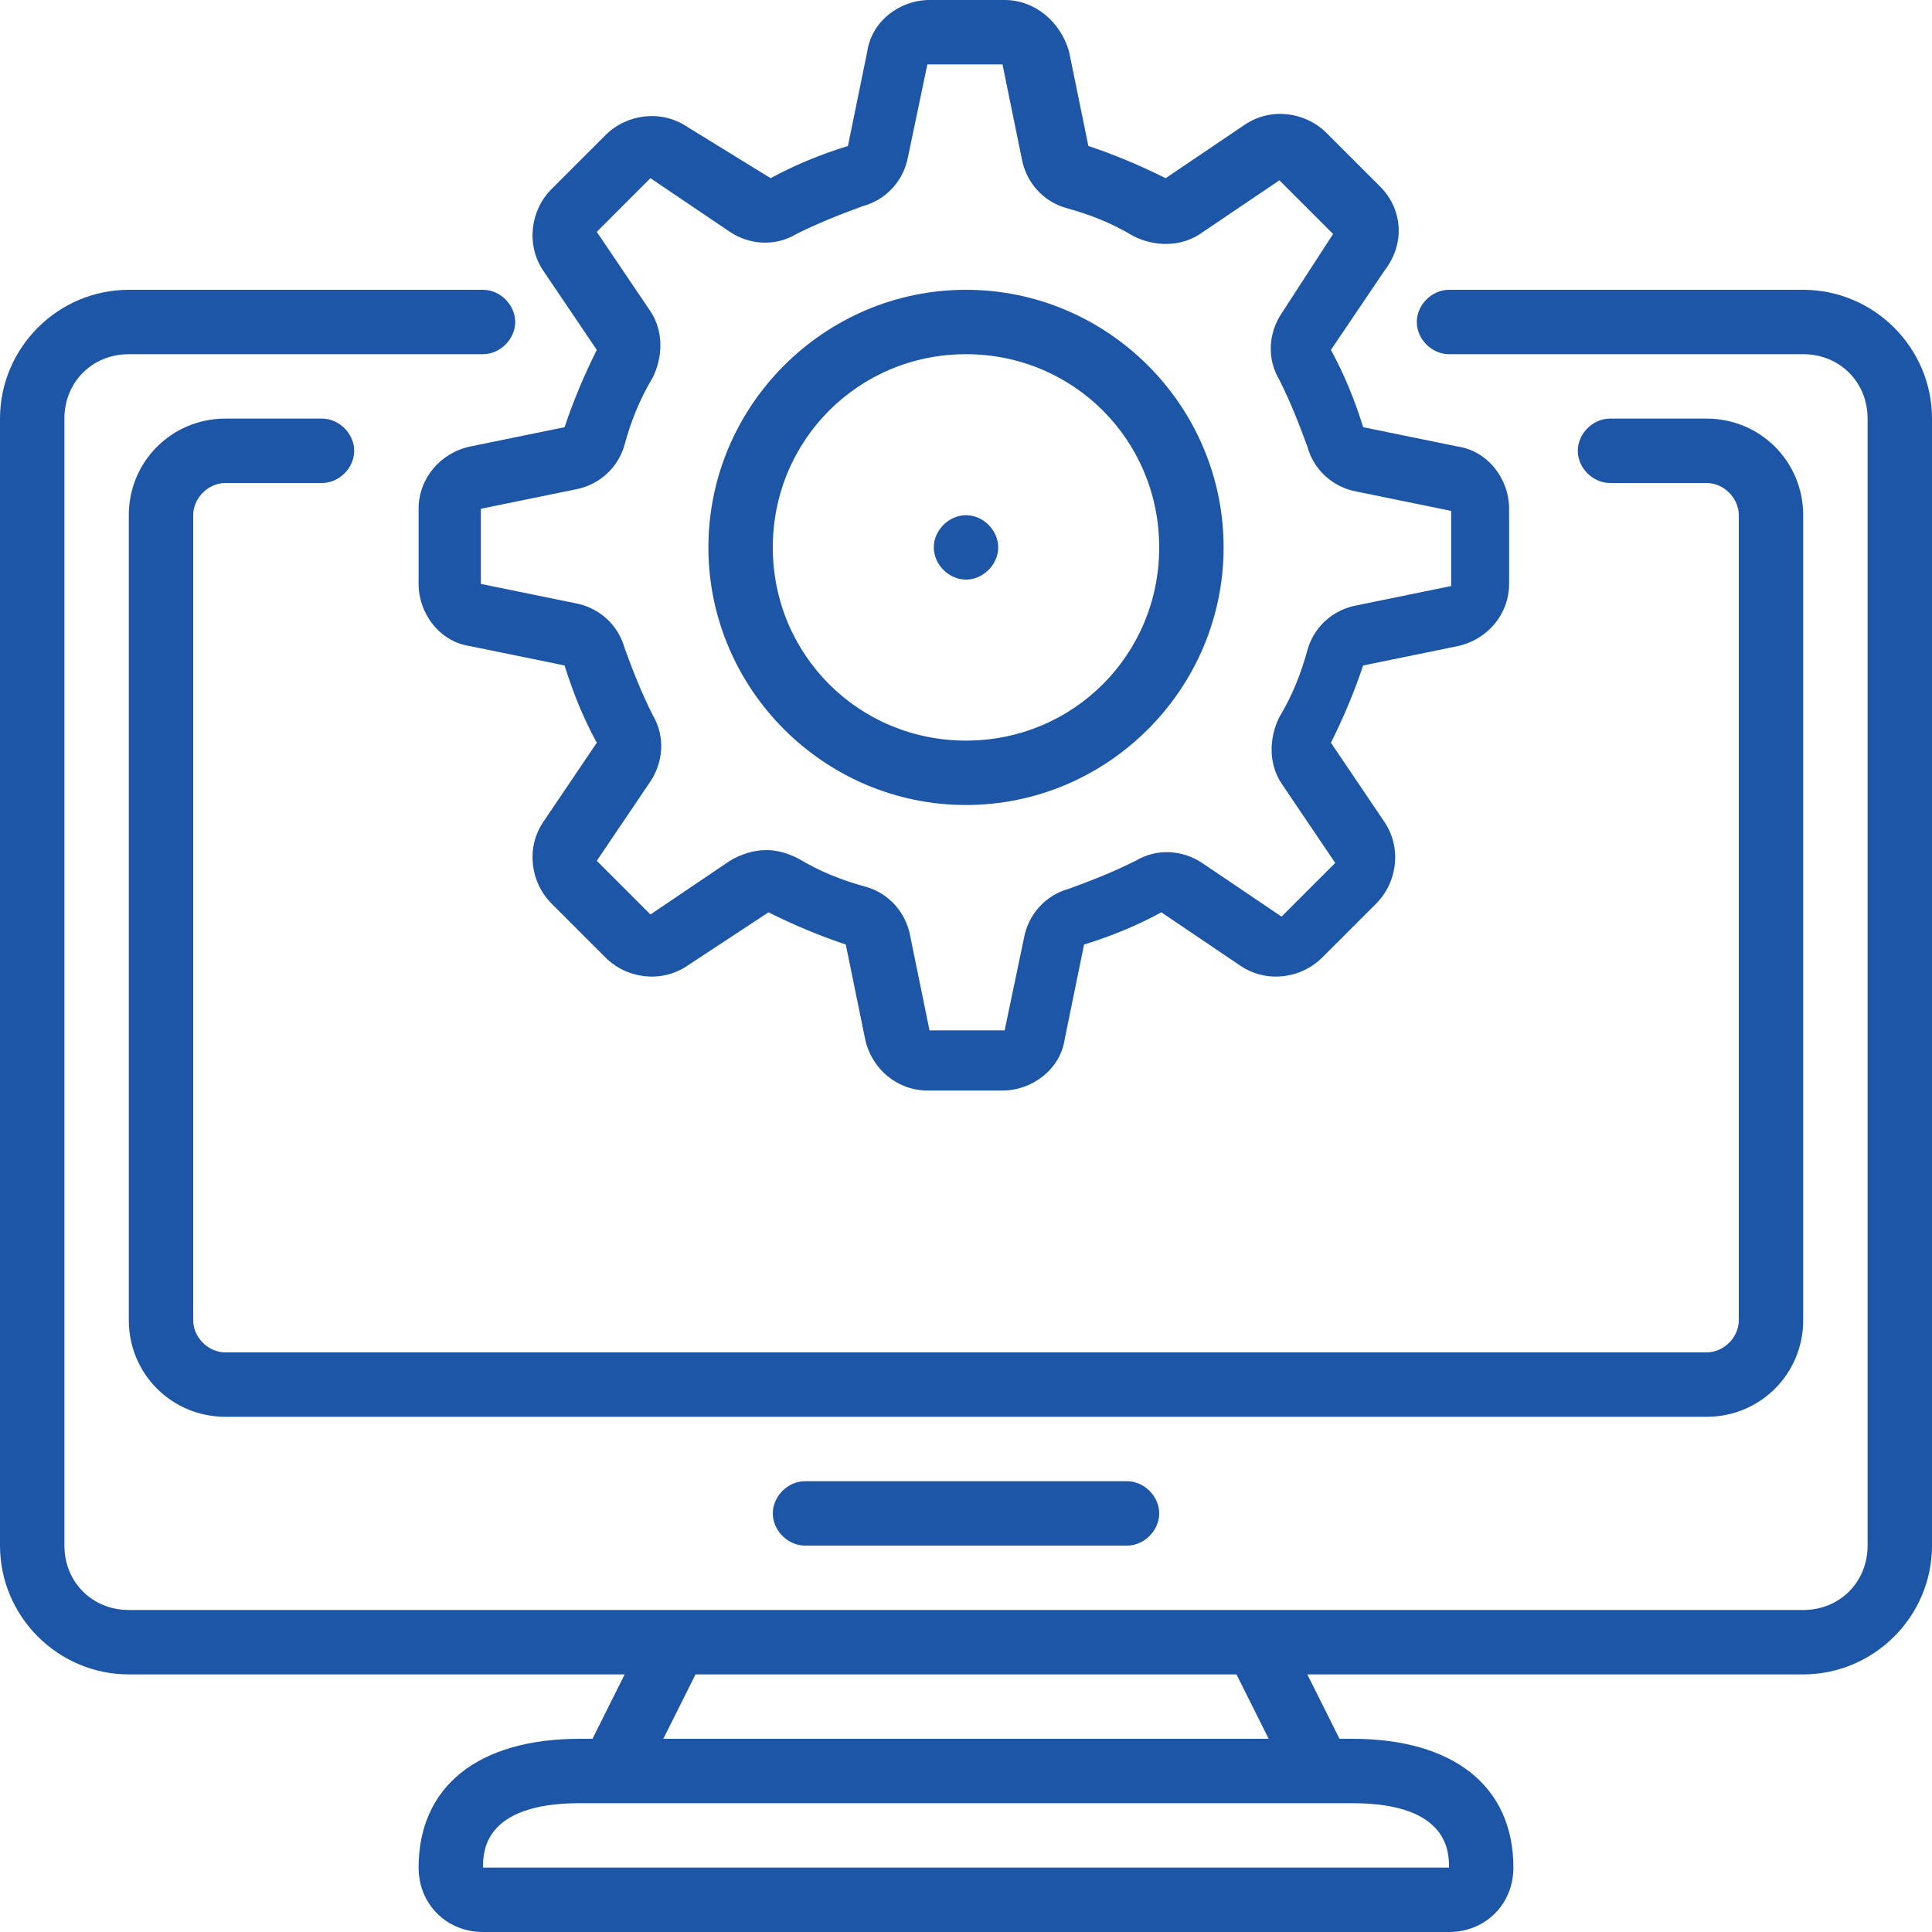 <?xml version="1.0" encoding="utf-8"?>
<!-- Generator: Adobe Illustrator 24.0.2, SVG Export Plug-In . SVG Version: 6.00 Build 0)  -->
<svg version="1.1" id="Capa_1" xmlns="http://www.w3.org/2000/svg" xmlns:xlink="http://www.w3.org/1999/xlink" x="0px" y="0px"
	 viewBox="0 0 90 90" style="enable-background:new 0 0 90 90;" xml:space="preserve">
<style type="text/css">
	.st0{fill:#1D56A6;}
</style>
<g>
	<path class="st0" d="M6,78h23.1l-1.5,3H27c-4.7,0-7.5,2.2-7.5,6c0,1.7,1.3,3,3,3h45c1.7,0,3-1.3,3-3c0-3.8-2.8-6-7.5-6h-0.6l-1.5-3
		H84c3.3,0,6-2.7,6-6V19.5c0-3.3-2.7-6-6-6H67.5c-0.8,0-1.5,0.7-1.5,1.5c0,0.8,0.7,1.5,1.5,1.5H84c1.7,0,3,1.3,3,3V72
		c0,1.7-1.3,3-3,3H6c-1.7,0-3-1.3-3-3V19.5c0-1.7,1.3-3,3-3h16.5c0.8,0,1.5-0.7,1.5-1.5c0-0.8-0.7-1.5-1.5-1.5H6c-3.3,0-6,2.7-6,6
		V72C0,75.3,2.7,78,6,78z M67.5,87h-45c0-0.7,0-3,4.5-3h36C67.5,84,67.5,86.3,67.5,87z M57.6,78l1.5,3H30.9l1.5-3H57.6z"/>
	<path class="st0" d="M79.5,63h-69C9.7,63,9,62.3,9,61.5V24c0-0.8,0.7-1.5,1.5-1.5H15c0.8,0,1.5-0.7,1.5-1.5c0-0.8-0.7-1.5-1.5-1.5
		h-4.5C8,19.5,6,21.5,6,24v37.5C6,64,8,66,10.5,66h69c2.5,0,4.5-2,4.5-4.5V24c0-2.5-2-4.5-4.5-4.5H75c-0.8,0-1.5,0.7-1.5,1.5
		c0,0.8,0.7,1.5,1.5,1.5h4.5c0.8,0,1.5,0.7,1.5,1.5v37.5C81,62.3,80.3,63,79.5,63z"/>
	<path class="st0" d="M37.5,69c-0.8,0-1.5,0.7-1.5,1.5c0,0.8,0.7,1.5,1.5,1.5h15c0.8,0,1.5-0.7,1.5-1.5c0-0.8-0.7-1.5-1.5-1.5H37.5z
		"/>
	<path class="st0" d="M64.3,8.7l-2.5-2.5c-1-1-2.6-1.2-3.8-0.4l-3.7,2.5c-1.2-0.6-2.4-1.1-3.6-1.5l-0.9-4.4C49.4,1,48.2,0,46.8,0
		h-3.5c-1.4,0-2.7,1-2.9,2.4l-0.9,4.4c-1.3,0.4-2.5,0.9-3.6,1.5L32,5.9c-1.2-0.8-2.8-0.6-3.8,0.4l-2.5,2.5c-1,1-1.2,2.6-0.4,3.8
		l2.5,3.7c-0.6,1.2-1.1,2.4-1.5,3.6l-4.4,0.9c-1.4,0.3-2.4,1.5-2.4,2.9v3.5c0,1.4,1,2.7,2.4,2.9l4.4,0.9c0.4,1.3,0.9,2.5,1.5,3.6
		l-2.5,3.7c-0.8,1.2-0.6,2.8,0.4,3.8l2.5,2.5c1,1,2.6,1.2,3.8,0.4l3.8-2.5c1.2,0.6,2.4,1.1,3.6,1.5l0.9,4.4c0.3,1.4,1.5,2.4,2.9,2.4
		h3.5c1.4,0,2.7-1,2.9-2.4l0.9-4.4c1.3-0.4,2.5-0.9,3.6-1.5l3.7,2.5c1.2,0.8,2.8,0.6,3.8-0.4l2.5-2.5c1-1,1.2-2.6,0.4-3.8l-2.5-3.7
		c0.6-1.2,1.1-2.4,1.5-3.6l-1.4-0.4l1.4,0.4l4.4-0.9c1.4-0.3,2.4-1.5,2.4-2.9v-3.5c0-1.4-1-2.7-2.4-2.9l-4.4-0.9
		c-0.4-1.3-0.9-2.5-1.5-3.6l2.5-3.7C65.5,11.3,65.3,9.7,64.3,8.7z M59.7,14.6c-0.6,0.9-0.7,2.1-0.1,3.1c0.5,1,0.9,2,1.3,3.1
		c0.3,1.1,1.2,1.9,2.3,2.1l4.4,0.9v3.5l-4.4,0.9c-1.1,0.2-2,1-2.3,2.1c-0.3,1.1-0.7,2.1-1.3,3.1c-0.5,1-0.5,2.2,0.1,3.1l2.5,3.7
		l-2.5,2.5l-3.7-2.5c-0.9-0.6-2.1-0.7-3.1-0.1c-1,0.5-2,0.9-3.1,1.3c-1.1,0.3-1.9,1.2-2.1,2.3L46.8,48h-3.5l-0.9-4.4
		c-0.2-1.1-1-2-2.1-2.3c-1.1-0.3-2.1-0.7-3.1-1.3c-0.4-0.2-0.9-0.4-1.5-0.4c-0.6,0-1.2,0.2-1.7,0.5l-3.7,2.5l-2.5-2.5l2.5-3.7
		c0.6-0.9,0.7-2.1,0.1-3.1c-0.5-1-0.9-2-1.3-3.1c-0.3-1.1-1.2-1.9-2.3-2.1l-4.4-0.9v-3.5l4.4-0.9c1.1-0.2,2-1,2.3-2.1
		c0.3-1.1,0.7-2.1,1.3-3.1c0.5-1,0.5-2.2-0.1-3.1l-2.5-3.7l2.5-2.5l3.7,2.5c0.9,0.6,2.1,0.7,3.1,0.1c1-0.5,2-0.9,3.1-1.3
		c1.1-0.3,1.9-1.2,2.1-2.3L43.2,3h3.5l0.9,4.4c0.2,1.1,1,2,2.1,2.3c1.1,0.3,2.1,0.7,3.1,1.3c1,0.5,2.2,0.5,3.1-0.1l3.7-2.5l2.5,2.5
		L59.7,14.6z"/>
	<path class="st0" d="M45,13.5c-6.6,0-12,5.4-12,12s5.4,12,12,12s12-5.4,12-12C57,18.9,51.6,13.5,45,13.5z M45,34.5c-5,0-9-4-9-9
		s4-9,9-9s9,4,9,9C54,30.5,50,34.5,45,34.5z"/>
	<path class="st0" d="M46.5,25.5c0,0.8-0.7,1.5-1.5,1.5s-1.5-0.7-1.5-1.5c0-0.8,0.7-1.5,1.5-1.5S46.5,24.7,46.5,25.5z"/>
</g>
</svg>
